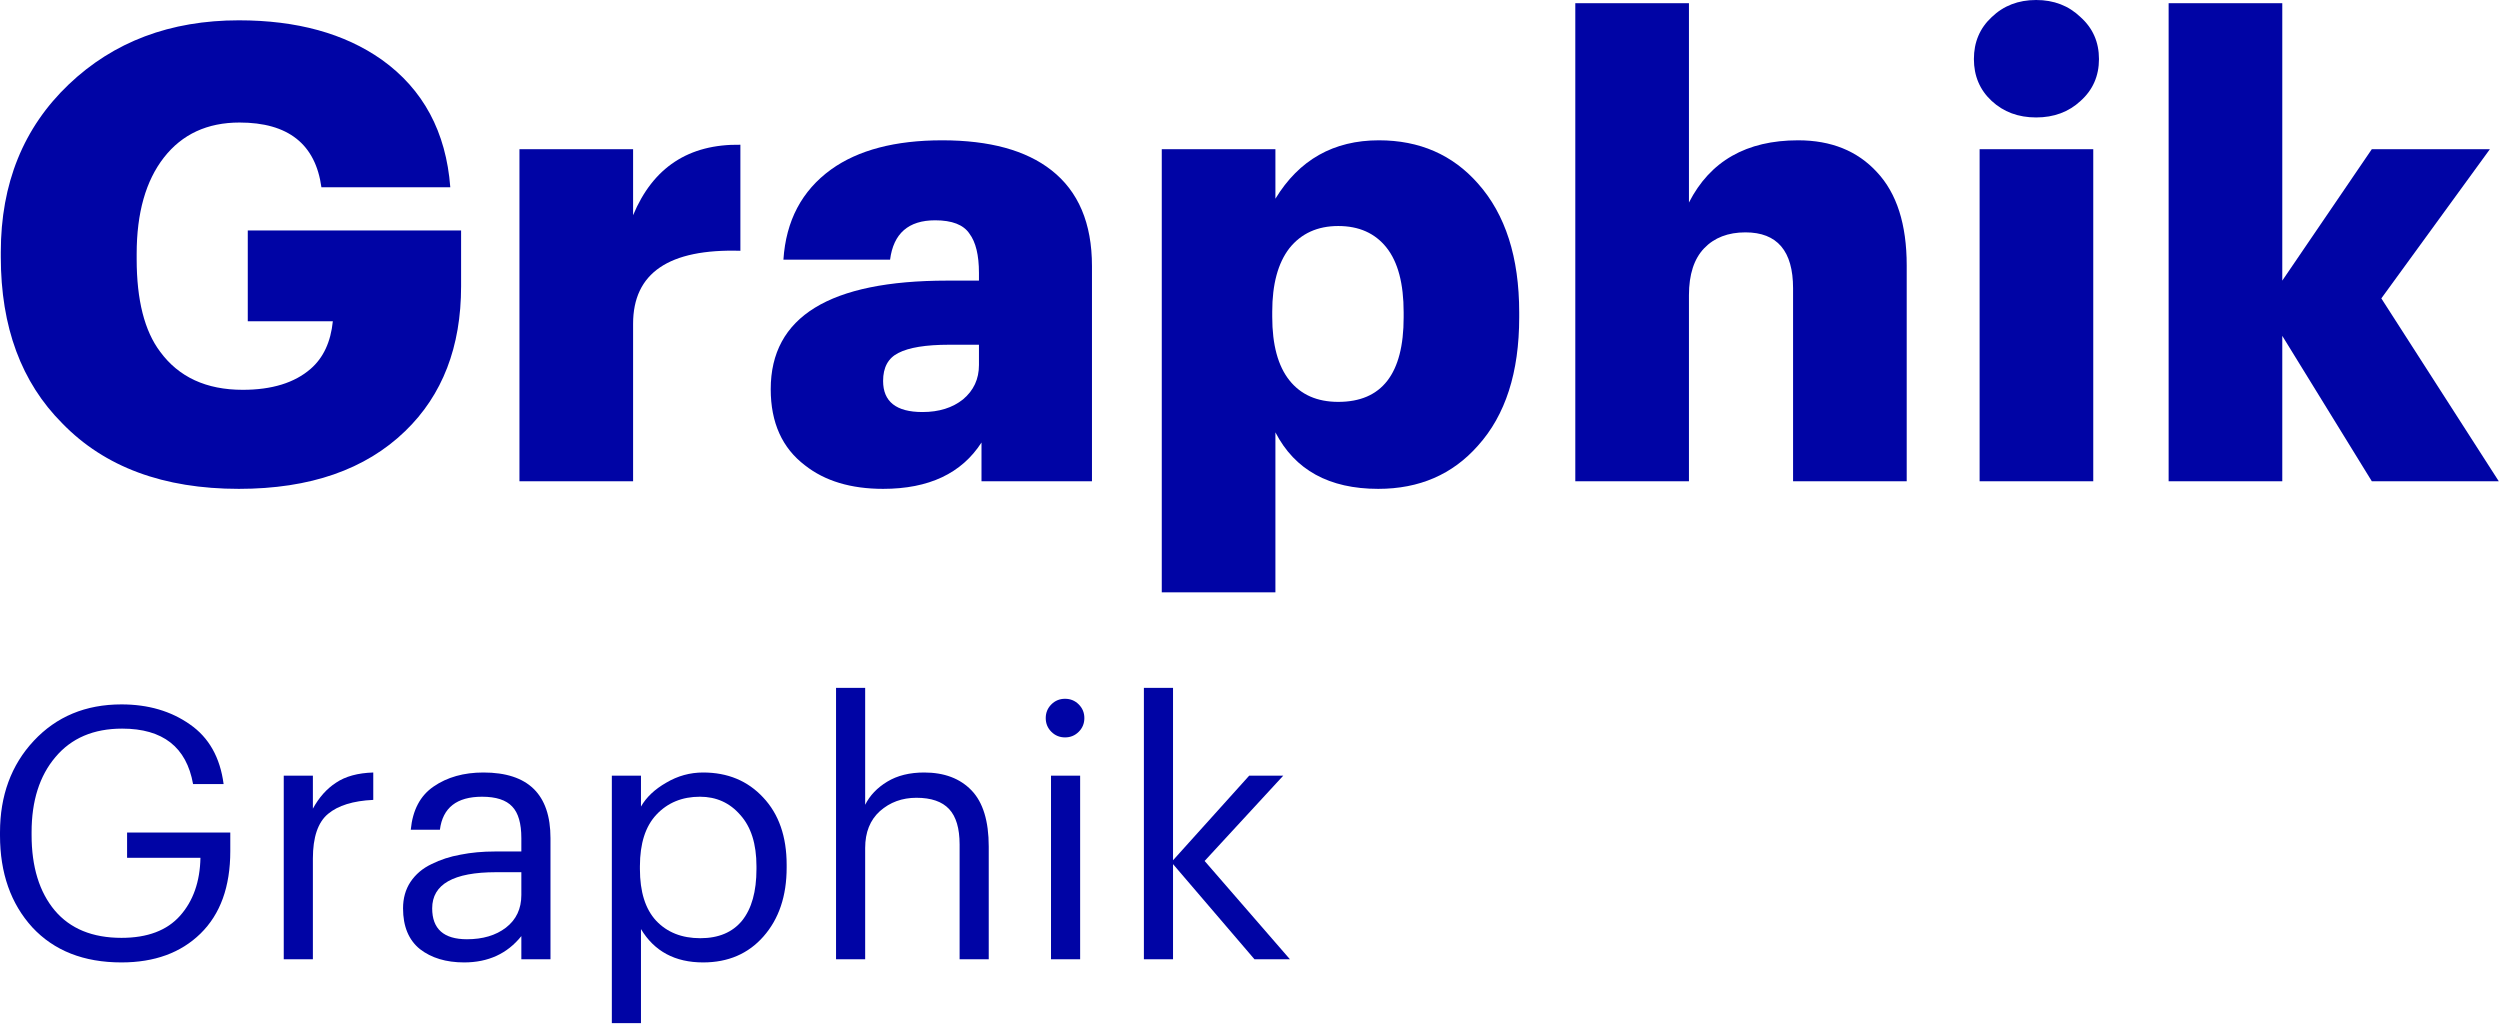 <?xml version="1.0" encoding="UTF-8"?> <svg xmlns="http://www.w3.org/2000/svg" viewBox="0 0 334.547 136.984" fill="none"><path d="M31.967 65.418C21.886 65.418 14.013 62.501 8.349 56.667C2.855 51.173 0.108 43.753 0.108 34.408V33.729C0.108 24.553 3.138 17.077 9.198 11.299C15.202 5.579 22.792 2.719 31.967 2.719C39.727 2.719 46.099 4.474 51.083 7.986C56.634 11.951 59.692 17.643 60.258 25.063H43.012C42.219 19.286 38.566 16.397 32.052 16.397C27.748 16.397 24.378 17.955 21.942 21.07C19.507 24.185 18.289 28.489 18.289 33.983V34.663C18.289 40.157 19.337 44.292 21.432 47.067C23.925 50.465 27.606 52.164 32.477 52.164C36.385 52.164 39.415 51.23 41.568 49.361C43.267 47.888 44.258 45.764 44.541 42.989H33.157V30.84H61.703V38.316C61.703 46.416 59.211 52.872 54.226 57.687C48.902 62.841 41.483 65.418 31.967 65.418Z" fill="#0004A5"></path><path d="M69.512 19.965H84.72V28.801C87.382 22.401 92.168 19.257 99.078 19.37V33.559C89.506 33.275 84.72 36.532 84.72 43.329V64.398H69.512V19.965Z" fill="#0004A5"></path><path d="M118.175 65.418C113.87 65.418 110.387 64.37 107.725 62.274C104.666 59.952 103.137 56.554 103.137 52.079C103.137 42.394 111.01 37.552 126.756 37.552H131.003V36.532C131.003 34.153 130.579 32.397 129.729 31.265C128.936 30.075 127.407 29.481 125.142 29.481C121.573 29.481 119.562 31.236 119.109 34.748H104.836C105.176 29.537 107.3 25.516 111.208 22.684C114.833 20.078 119.789 18.776 126.076 18.776C132.42 18.776 137.29 20.107 140.689 22.769C144.314 25.601 146.126 29.877 146.126 35.598V64.398H131.343V59.216C128.681 63.351 124.292 65.418 118.175 65.418ZM123.442 55.138C125.651 55.138 127.464 54.572 128.879 53.439C130.296 52.249 131.003 50.72 131.003 48.851V46.132H127.01C123.895 46.132 121.63 46.501 120.214 47.237C118.855 47.916 118.175 49.163 118.175 50.975C118.175 53.75 119.931 55.138 123.442 55.138Z" fill="#0004A5"></path><path d="M155.466 19.965H170.674V26.592C173.845 21.381 178.462 18.776 184.522 18.776C189.959 18.776 194.377 20.702 197.775 24.553C201.457 28.688 203.298 34.436 203.298 41.8V42.479C203.298 49.842 201.457 55.563 197.775 59.641C194.377 63.492 189.931 65.418 184.437 65.418C177.867 65.418 173.279 62.898 170.674 57.857V79.266H155.466V19.965ZM179.085 53.779C184.918 53.779 187.835 50.012 187.835 42.479V41.8C187.835 37.948 187.071 35.059 185.542 33.134C184.012 31.208 181.86 30.245 179.085 30.245C176.309 30.245 174.129 31.236 172.543 33.219C171.014 35.201 170.249 38.033 170.249 41.714V42.394C170.249 46.132 171.014 48.964 172.543 50.89C174.072 52.816 176.253 53.779 179.085 53.779Z" fill="#0004A5"></path><path d="M210.805 0.425H226.013V27.102C228.845 21.551 233.716 18.776 240.626 18.776C245.043 18.776 248.555 20.192 251.16 23.024C253.823 25.856 255.153 30.019 255.153 35.513V64.398H239.946V38.571C239.946 33.587 237.822 31.095 233.574 31.095C231.252 31.095 229.411 31.803 228.052 33.219C226.693 34.635 226.013 36.73 226.013 39.506V64.398H210.805V0.425Z" fill="#0004A5"></path><path d="M264.909 19.965H280.117V64.398H264.909V19.965ZM278.418 13.508C276.832 14.981 274.851 15.717 272.472 15.717C270.091 15.717 268.11 14.981 266.523 13.508C264.939 12.036 264.145 10.167 264.145 7.901C264.145 5.636 264.939 3.766 266.523 2.294C268.11 0.765 270.091 0 272.472 0C274.851 0 276.832 0.765 278.418 2.294C280.06 3.766 280.882 5.636 280.882 7.901C280.882 10.167 280.06 12.036 278.418 13.508Z" fill="#0004A5"></path><path d="M290.204 0.425H305.412V37.552L317.392 19.965H333.193L318.667 39.931L334.382 64.398H317.392L305.412 44.943V64.398H290.204V0.425Z" fill="#0004A5"></path><path d="M16.254 128.79C11.212 128.79 7.234 127.224 4.322 124.092C1.441 120.929 0 116.826 0 111.784V111.408C0 106.46 1.503 102.373 4.51 99.147C7.548 95.89 11.462 94.262 16.254 94.262C19.824 94.262 22.878 95.154 25.415 96.939C27.951 98.693 29.455 101.355 29.924 104.926H25.837C24.96 99.977 21.797 97.503 16.348 97.503C12.527 97.503 9.552 98.772 7.422 101.308C5.293 103.814 4.228 107.165 4.228 111.361V111.737C4.228 115.997 5.261 119.363 7.328 121.837C9.395 124.28 12.371 125.502 16.254 125.502C19.73 125.502 22.345 124.515 24.099 122.542C25.853 120.569 26.761 117.985 26.824 114.791H17.006V111.408H30.817V113.898C30.817 118.658 29.486 122.338 26.824 124.938C24.193 127.506 20.67 128.79 16.254 128.79Z" fill="#0004A5"></path><path d="M37.971 103.798H41.87V108.214C42.685 106.711 43.718 105.552 44.971 104.738C46.224 103.892 47.883 103.438 49.95 103.375V107.04C47.257 107.165 45.237 107.791 43.89 108.919C42.544 110.046 41.87 112.035 41.87 114.885V128.367H37.971V103.798Z" fill="#0004A5"></path><path d="M62.109 128.79C59.697 128.79 57.724 128.195 56.19 127.005C54.686 125.783 53.935 123.967 53.935 121.555C53.935 120.209 54.264 119.034 54.921 118.032C55.61 116.999 56.55 116.2 57.74 115.636C58.93 115.041 60.23 114.618 61.639 114.368C63.048 114.086 64.583 113.945 66.243 113.945H69.766V112.16C69.766 110.187 69.359 108.778 68.545 107.932C67.73 107.055 66.384 106.617 64.505 106.617C61.122 106.617 59.243 108.089 58.867 111.033H54.968C55.219 108.402 56.237 106.476 58.022 105.254C59.838 104.002 62.062 103.375 64.692 103.375C70.674 103.375 73.665 106.303 73.665 112.16V128.367H69.766V125.267C67.887 127.616 65.334 128.79 62.109 128.79ZM62.485 125.689C64.614 125.689 66.352 125.172 67.699 124.139C69.077 123.074 69.766 121.618 69.766 119.77V116.717H66.384C60.684 116.717 57.834 118.33 57.834 121.555C57.834 124.311 59.384 125.689 62.485 125.689Z" fill="#0004A5"></path><path d="M81.875 103.798H85.774V107.932C86.494 106.679 87.622 105.615 89.156 104.738C90.691 103.829 92.335 103.375 94.089 103.375C97.377 103.375 100.055 104.487 102.122 106.711C104.22 108.934 105.269 111.941 105.269 115.73V116.106C105.269 119.895 104.236 122.965 102.169 125.314C100.133 127.631 97.44 128.79 94.089 128.79C90.33 128.79 87.559 127.302 85.774 124.327V136.917H81.875V103.798ZM93.713 125.549C96.156 125.549 98.019 124.765 99.303 123.2C100.587 121.602 101.229 119.301 101.229 116.294V115.918C101.229 112.943 100.509 110.657 99.068 109.06C97.659 107.431 95.858 106.617 93.666 106.617C91.286 106.617 89.344 107.415 87.841 109.013C86.369 110.578 85.633 112.88 85.633 115.918V116.294C85.633 119.332 86.353 121.634 87.794 123.2C89.266 124.765 91.239 125.549 93.713 125.549Z" fill="#0004A5"></path><path d="M111.878 92.054H115.776V107.697C116.403 106.444 117.389 105.411 118.736 104.597C120.083 103.782 121.727 103.375 123.669 103.375C126.362 103.375 128.476 104.174 130.011 105.771C131.545 107.368 132.312 109.874 132.312 113.287V128.367H128.413V113.006C128.413 110.845 127.944 109.263 127.004 108.261C126.064 107.259 124.608 106.758 122.635 106.758C120.725 106.758 119.096 107.353 117.75 108.543C116.434 109.733 115.776 111.377 115.776 113.475V128.367H111.878V92.054Z" fill="#0004A5"></path><path d="M140.644 103.798H144.543V128.367H140.644V103.798ZM144.355 97.926C143.854 98.427 143.243 98.678 142.523 98.678C141.803 98.678 141.192 98.427 140.691 97.926C140.19 97.425 139.939 96.814 139.939 96.094C139.939 95.374 140.19 94.763 140.691 94.262C141.192 93.761 141.803 93.51 142.523 93.51C143.243 93.51 143.854 93.761 144.355 94.262C144.856 94.763 145.107 95.374 145.107 96.094C145.107 96.814 144.856 97.425 144.355 97.926Z" fill="#0004A5"></path><path d="M153.074 92.054H156.973V115.12L167.167 103.798H171.724L161.201 115.214L172.616 128.367H167.872L156.973 115.636V128.367H153.074V92.054Z" fill="#0004A5"></path></svg> 